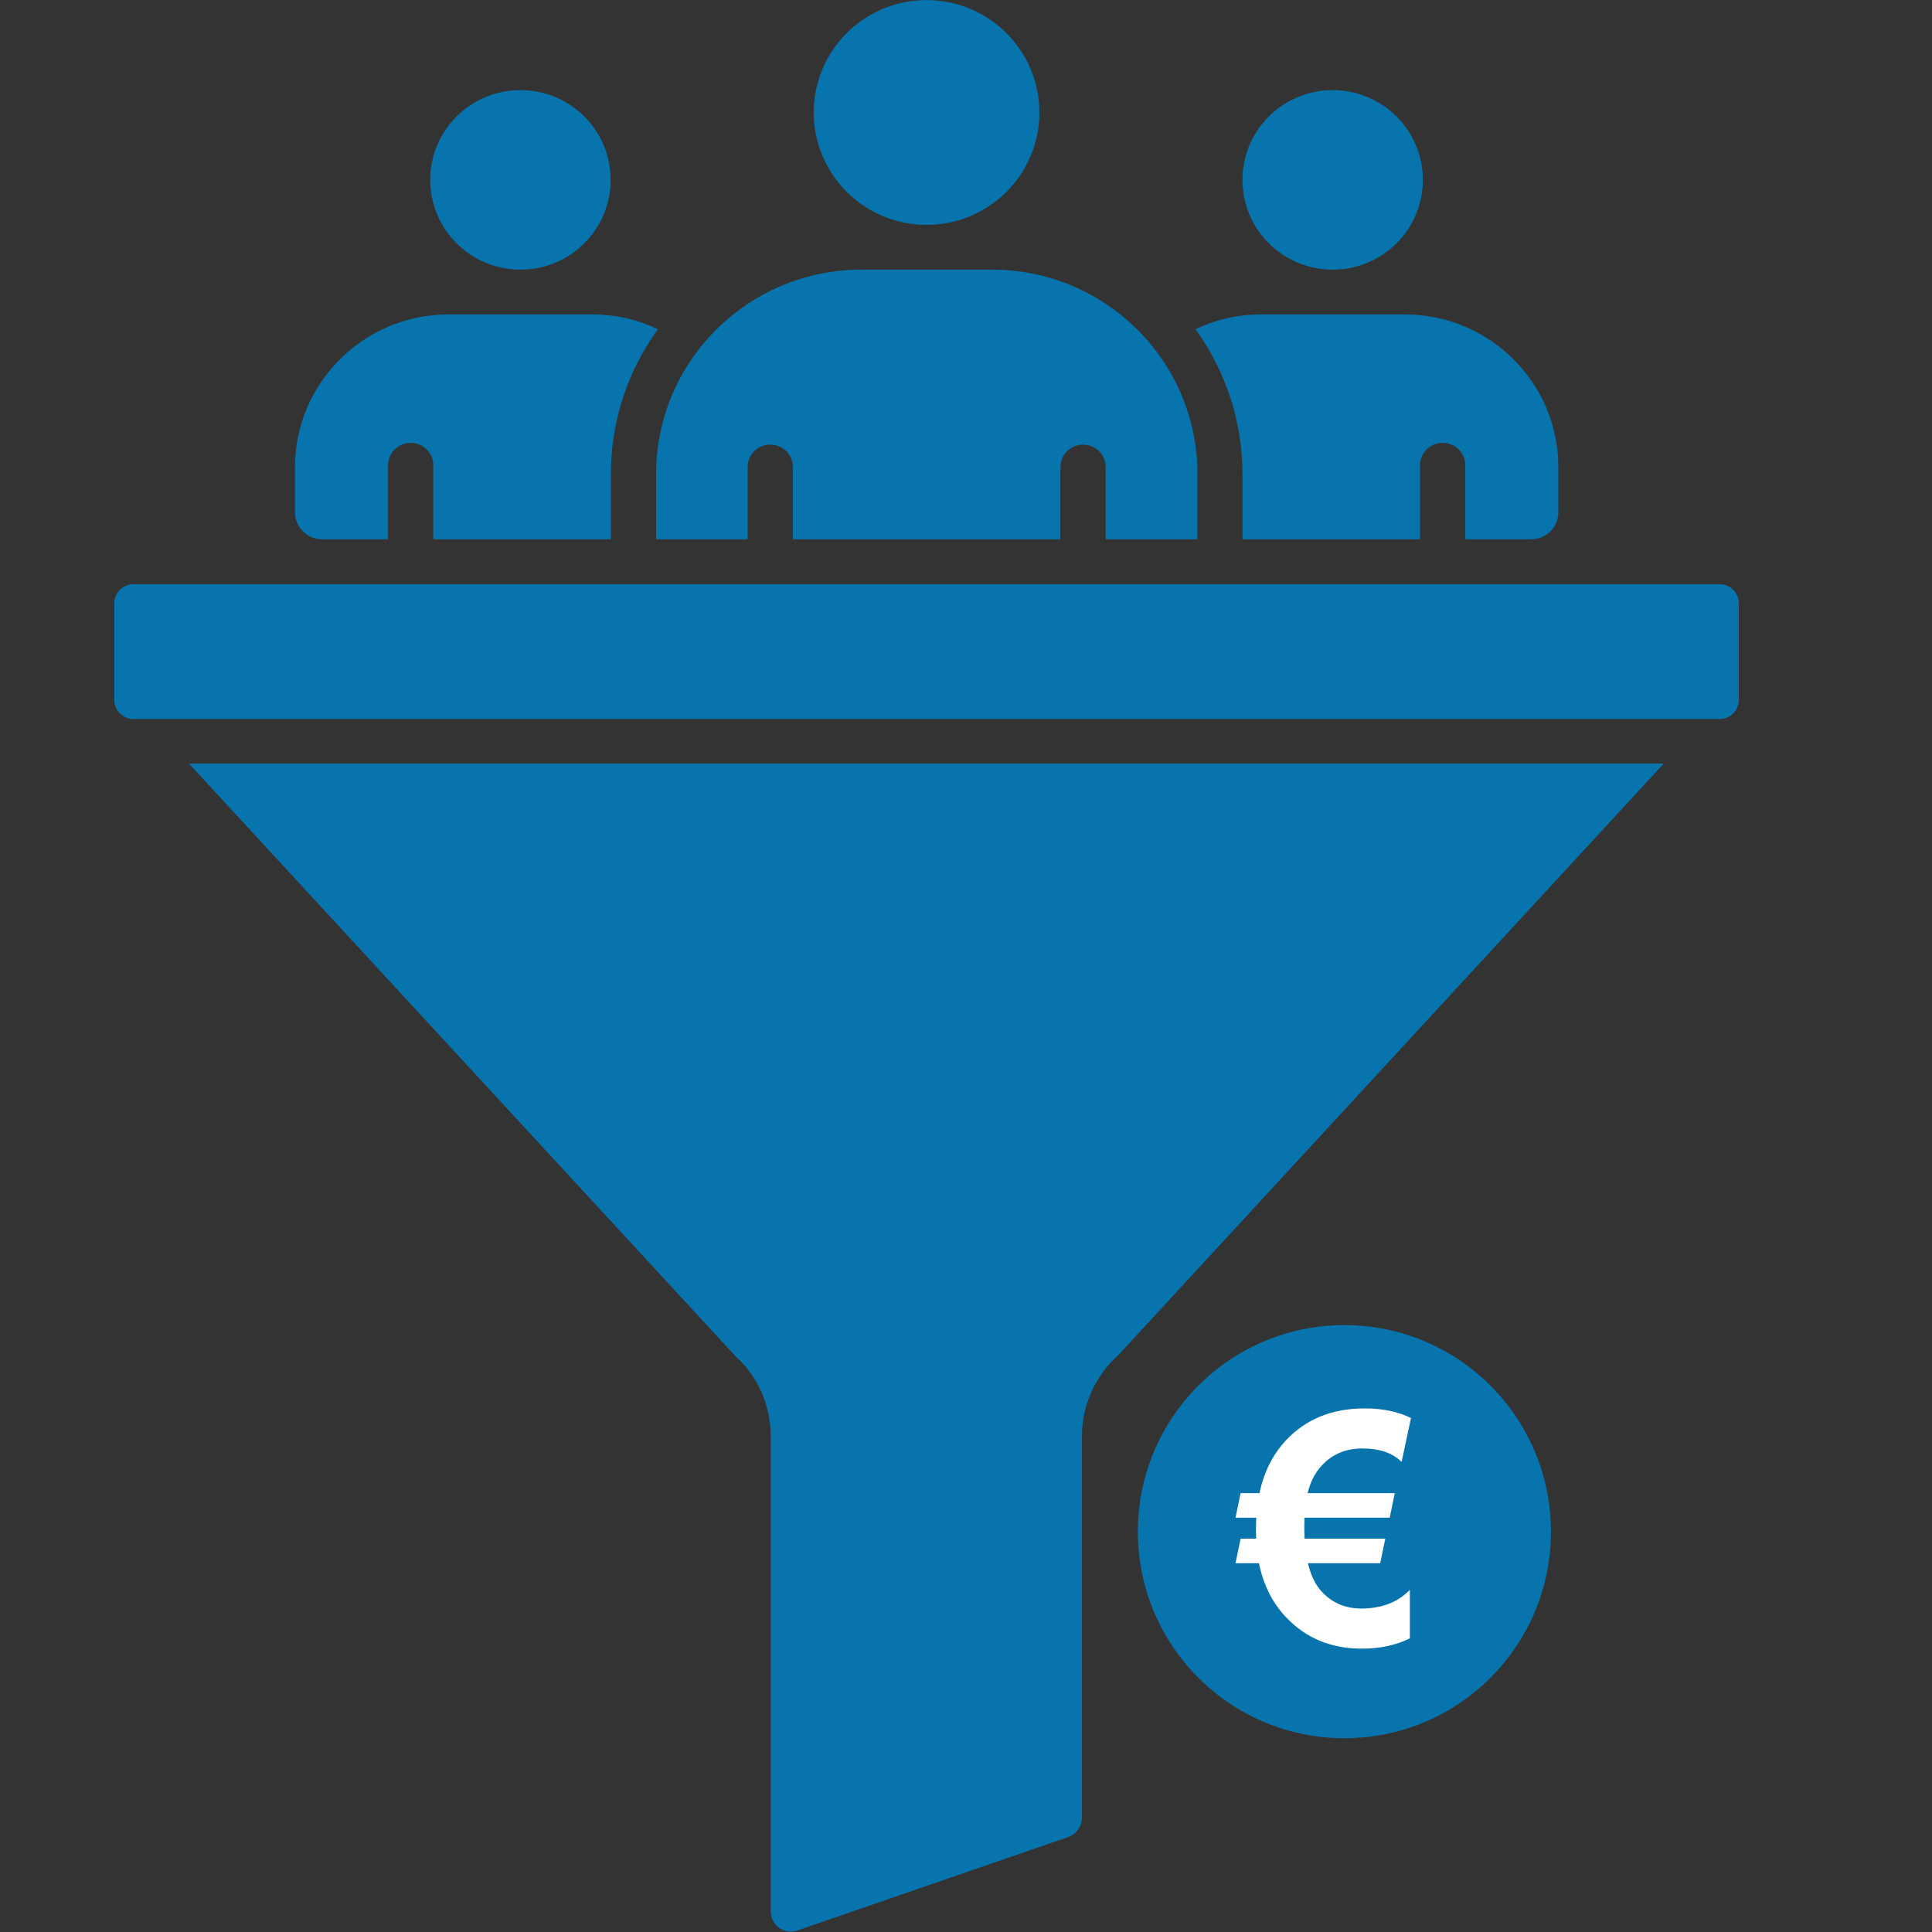 <svg xmlns="http://www.w3.org/2000/svg" xmlns:xlink="http://www.w3.org/1999/xlink" width="1600" zoomAndPan="magnify" viewBox="0 0 1200 1200" height="1600" preserveAspectRatio="xMidYMid meet" version="1.0"><rect x="0" y="0" width="1200" height="1200" fill="#333333" stroke="none"/><defs><clipPath id="7965baef94"><path d="M 71 362 L 1079.75 362 L 1079.75 447 L 71 447 Z M 71 362 " clip-rule="nonzero"/></clipPath><clipPath id="204a1a5834"><path d="M 706.746 823 L 963.246 823 L 963.246 1079.941 L 706.746 1079.941 Z M 706.746 823 " clip-rule="nonzero"/></clipPath></defs><path fill="#0874ad" d="M 117.496 474.422 L 457.008 842.566 C 470.508 854.566 478.688 872.836 478.688 891.652 L 478.688 1186.988 C 478.688 1191.219 480.598 1195.035 484.145 1197.625 C 487.414 1199.809 491.371 1200.352 495.051 1199.125 L 663.445 1141.039 C 668.488 1139.266 672.035 1134.359 672.035 1128.77 L 672.035 891.52 C 672.035 872.703 680.352 854.43 694.805 841.477 L 1033.363 474.285 L 117.496 474.285 Z M 117.496 474.422 " fill-opacity="1" fill-rule="nonzero"/><g clip-path="url(#7965baef94)"><path fill="#0874ad" d="M 82.863 362.887 L 1068.133 362.887 C 1074.68 362.887 1079.996 368.203 1079.996 374.75 L 1079.996 434.742 C 1079.996 441.289 1074.68 446.605 1068.133 446.605 L 82.863 446.605 C 76.316 446.605 71 441.289 71 434.742 L 71 374.75 C 71 368.203 76.316 362.887 82.863 362.887 Z M 82.863 362.887 " fill-opacity="1" fill-rule="nonzero"/></g><path fill="#0874ad" d="M 199.988 334.934 L 241.031 334.934 L 241.031 288.984 C 241.031 281.348 247.301 275.074 255.074 275.074 C 262.844 275.074 269.117 281.348 269.117 288.984 L 269.117 334.934 L 379.426 334.934 L 379.426 294.438 C 379.426 260.758 390.332 229.809 408.605 204.445 C 396.469 198.719 382.699 195.312 368.246 195.312 L 278.527 195.312 C 226.031 195.312 183.215 237.852 183.215 290.211 L 183.215 318.164 C 183.215 327.434 190.715 334.934 199.988 334.934 Z M 199.988 334.934 " fill-opacity="1" fill-rule="nonzero"/><path fill="#0874ad" d="M 379.289 111.727 C 379.289 113.555 379.199 115.375 379.02 117.195 C 378.84 119.012 378.57 120.816 378.211 122.605 C 377.855 124.398 377.41 126.168 376.875 127.918 C 376.344 129.664 375.727 131.383 375.023 133.07 C 374.32 134.758 373.539 136.406 372.672 138.016 C 371.809 139.629 370.863 141.191 369.844 142.711 C 368.824 144.23 367.734 145.695 366.57 147.105 C 365.402 148.52 364.172 149.871 362.875 151.16 C 361.578 152.453 360.219 153.68 358.801 154.836 C 357.383 155.996 355.91 157.082 354.383 158.098 C 352.855 159.109 351.285 160.051 349.668 160.91 C 348.047 161.77 346.391 162.551 344.695 163.25 C 343 163.949 341.273 164.562 339.516 165.094 C 337.762 165.625 335.98 166.066 334.184 166.422 C 332.383 166.781 330.57 167.047 328.742 167.227 C 326.914 167.406 325.086 167.496 323.25 167.496 C 321.414 167.496 319.582 167.406 317.758 167.227 C 315.93 167.047 314.117 166.781 312.316 166.422 C 310.516 166.066 308.738 165.625 306.98 165.094 C 305.227 164.562 303.5 163.949 301.805 163.25 C 300.109 162.551 298.449 161.77 296.832 160.91 C 295.215 160.051 293.641 159.109 292.113 158.098 C 290.59 157.082 289.117 155.996 287.699 154.836 C 286.277 153.68 284.922 152.453 283.621 151.16 C 282.324 149.871 281.094 148.52 279.93 147.105 C 278.766 145.695 277.672 144.23 276.652 142.711 C 275.633 141.191 274.691 139.629 273.824 138.016 C 272.961 136.406 272.176 134.758 271.473 133.07 C 270.773 131.383 270.156 129.664 269.621 127.918 C 269.09 126.168 268.645 124.398 268.285 122.605 C 267.926 120.816 267.66 119.012 267.48 117.195 C 267.297 115.375 267.207 113.555 267.207 111.727 C 267.207 109.902 267.297 108.078 267.48 106.262 C 267.66 104.445 267.926 102.641 268.285 100.848 C 268.645 99.055 269.09 97.285 269.621 95.539 C 270.156 93.793 270.773 92.074 271.473 90.387 C 272.176 88.699 272.961 87.051 273.824 85.438 C 274.691 83.828 275.633 82.262 276.652 80.746 C 277.672 79.227 278.766 77.762 279.93 76.348 C 281.094 74.938 282.324 73.586 283.621 72.293 C 284.922 71.004 286.277 69.777 287.699 68.617 C 289.117 67.461 290.59 66.375 292.113 65.359 C 293.641 64.344 295.215 63.406 296.832 62.547 C 298.449 61.684 300.109 60.902 301.805 60.207 C 303.5 59.508 305.227 58.891 306.98 58.363 C 308.738 57.832 310.516 57.387 312.316 57.031 C 314.117 56.676 315.93 56.406 317.758 56.23 C 319.582 56.051 321.414 55.961 323.25 55.961 C 325.086 55.961 326.914 56.051 328.742 56.23 C 330.57 56.406 332.383 56.676 334.184 57.031 C 335.98 57.387 337.762 57.832 339.516 58.363 C 341.273 58.891 343 59.508 344.695 60.207 C 346.391 60.902 348.047 61.684 349.668 62.547 C 351.285 63.406 352.855 64.344 354.383 65.359 C 355.91 66.375 357.383 67.461 358.801 68.617 C 360.219 69.777 361.578 71.004 362.875 72.293 C 364.172 73.586 365.402 74.938 366.57 76.348 C 367.734 77.762 368.824 79.227 369.844 80.746 C 370.863 82.262 371.809 83.828 372.672 85.438 C 373.539 87.051 374.32 88.699 375.023 90.387 C 375.727 92.074 376.344 93.793 376.875 95.539 C 377.41 97.285 377.855 99.055 378.211 100.848 C 378.57 102.641 378.84 104.445 379.02 106.262 C 379.199 108.078 379.289 109.902 379.289 111.727 Z M 379.289 111.727 " fill-opacity="1" fill-rule="nonzero"/><path fill="#0874ad" d="M 771.707 334.934 L 882.016 334.934 L 882.016 288.984 C 882.016 281.348 888.148 275.074 896.059 275.074 C 903.969 275.074 910.102 281.348 910.102 288.984 L 910.102 334.934 L 951.145 334.934 C 960.418 334.934 967.914 327.434 967.914 318.164 L 967.914 290.211 C 967.914 237.852 925.238 195.312 872.605 195.312 L 782.887 195.312 C 768.434 195.312 754.664 198.719 742.527 204.445 C 760.797 229.809 771.707 260.758 771.707 294.438 Z M 771.707 334.934 " fill-opacity="1" fill-rule="nonzero"/><path fill="#0874ad" d="M 883.789 111.727 C 883.789 113.555 883.695 115.375 883.516 117.195 C 883.336 119.012 883.07 120.816 882.711 122.605 C 882.352 124.398 881.906 126.168 881.375 127.918 C 880.84 129.664 880.223 131.383 879.52 133.07 C 878.82 134.758 878.035 136.406 877.168 138.016 C 876.305 139.629 875.363 141.191 874.344 142.711 C 873.324 144.23 872.23 145.695 871.066 147.105 C 869.902 148.52 868.672 149.871 867.375 151.16 C 866.074 152.453 864.719 153.68 863.297 154.836 C 861.879 155.996 860.406 157.082 858.883 158.098 C 857.355 159.109 855.781 160.051 854.164 160.91 C 852.547 161.77 850.887 162.551 849.191 163.25 C 847.496 163.949 845.77 164.562 844.016 165.094 C 842.258 165.625 840.48 166.066 838.68 166.422 C 836.879 166.781 835.066 167.047 833.238 167.227 C 831.414 167.406 829.582 167.496 827.746 167.496 C 825.91 167.496 824.082 167.406 822.254 167.227 C 820.426 167.047 818.613 166.781 816.812 166.422 C 815.016 166.066 813.234 165.625 811.48 165.094 C 809.723 164.562 807.996 163.949 806.301 163.25 C 804.605 162.551 802.949 161.77 801.328 160.91 C 799.711 160.051 798.137 159.109 796.613 158.098 C 795.086 157.082 793.613 155.996 792.195 154.836 C 790.777 153.68 789.418 152.453 788.121 151.16 C 786.824 149.871 785.59 148.52 784.426 147.105 C 783.262 145.695 782.172 144.23 781.152 142.711 C 780.133 141.191 779.188 139.629 778.324 138.016 C 777.457 136.406 776.676 134.758 775.973 133.07 C 775.27 131.383 774.652 129.664 774.121 127.918 C 773.586 126.168 773.141 124.398 772.785 122.605 C 772.426 120.816 772.156 119.012 771.977 117.195 C 771.797 115.375 771.707 113.555 771.707 111.727 C 771.707 109.902 771.797 108.078 771.977 106.262 C 772.156 104.445 772.426 102.641 772.785 100.848 C 773.141 99.055 773.586 97.285 774.121 95.539 C 774.652 93.793 775.27 92.074 775.973 90.387 C 776.676 88.699 777.457 87.051 778.324 85.438 C 779.188 83.828 780.133 82.262 781.152 80.746 C 782.172 79.227 783.262 77.762 784.426 76.348 C 785.59 74.938 786.824 73.586 788.121 72.293 C 789.418 71.004 790.777 69.777 792.195 68.617 C 793.613 67.461 795.086 66.375 796.613 65.359 C 798.137 64.344 799.711 63.406 801.328 62.547 C 802.949 61.684 804.605 60.902 806.301 60.207 C 807.996 59.508 809.723 58.891 811.48 58.363 C 813.234 57.832 815.016 57.387 816.812 57.031 C 818.613 56.676 820.426 56.406 822.254 56.23 C 824.082 56.051 825.91 55.961 827.746 55.961 C 829.582 55.961 831.414 56.051 833.238 56.23 C 835.066 56.406 836.879 56.676 838.68 57.031 C 840.48 57.387 842.258 57.832 844.016 58.363 C 845.77 58.891 847.496 59.508 849.191 60.207 C 850.887 60.902 852.547 61.684 854.164 62.547 C 855.781 63.406 857.355 64.344 858.883 65.359 C 860.406 66.375 861.879 67.461 863.297 68.617 C 864.719 69.777 866.074 71.004 867.375 72.293 C 868.672 73.586 869.902 74.938 871.066 76.348 C 872.23 77.762 873.324 79.227 874.344 80.746 C 875.363 82.262 876.305 83.828 877.168 85.438 C 878.035 87.051 878.82 88.699 879.52 90.387 C 880.223 92.074 880.84 93.793 881.375 95.539 C 881.906 97.285 882.352 99.055 882.711 100.848 C 883.07 102.641 883.336 104.445 883.516 106.262 C 883.695 108.078 883.789 109.902 883.789 111.727 Z M 883.789 111.727 " fill-opacity="1" fill-rule="nonzero"/><path fill="#0874ad" d="M 407.379 334.934 L 464.371 334.934 L 464.371 290.074 C 464.371 282.438 470.508 276.168 478.418 276.168 C 486.324 276.168 492.461 282.438 492.461 290.074 L 492.461 334.934 L 658.672 334.934 L 658.672 290.074 C 658.672 282.438 664.945 276.168 672.715 276.168 C 680.488 276.168 686.762 282.438 686.762 290.074 L 686.762 334.934 L 743.754 334.934 L 743.754 294.438 C 743.754 224.352 686.625 167.496 616.266 167.496 L 535 167.496 C 464.645 167.496 407.516 224.488 407.516 294.438 L 407.516 334.934 Z M 407.379 334.934 " fill-opacity="1" fill-rule="nonzero"/><path fill="#0874ad" d="M 645.582 69.867 C 645.582 71.012 645.555 72.152 645.496 73.293 C 645.441 74.434 645.355 75.574 645.246 76.711 C 645.133 77.848 644.992 78.98 644.824 80.113 C 644.656 81.242 644.461 82.367 644.234 83.488 C 644.012 84.609 643.762 85.723 643.48 86.832 C 643.203 87.938 642.898 89.039 642.566 90.133 C 642.23 91.227 641.871 92.312 641.484 93.387 C 641.098 94.461 640.688 95.527 640.246 96.582 C 639.809 97.641 639.344 98.684 638.852 99.715 C 638.363 100.75 637.848 101.77 637.309 102.777 C 636.766 103.785 636.199 104.777 635.609 105.758 C 635.02 106.738 634.406 107.703 633.77 108.652 C 633.133 109.602 632.473 110.535 631.789 111.453 C 631.105 112.371 630.402 113.273 629.676 114.156 C 628.945 115.039 628.195 115.902 627.426 116.75 C 626.656 117.598 625.867 118.426 625.055 119.23 C 624.242 120.039 623.414 120.828 622.562 121.594 C 621.715 122.363 620.844 123.109 619.957 123.832 C 619.074 124.559 618.168 125.262 617.246 125.941 C 616.324 126.621 615.387 127.281 614.434 127.914 C 613.48 128.551 612.512 129.16 611.527 129.746 C 610.543 130.336 609.547 130.898 608.535 131.438 C 607.523 131.977 606.5 132.488 605.461 132.977 C 604.426 133.465 603.379 133.93 602.316 134.367 C 601.258 134.801 600.188 135.215 599.109 135.598 C 598.027 135.984 596.941 136.344 595.844 136.672 C 594.746 137.004 593.641 137.309 592.527 137.586 C 591.414 137.863 590.297 138.117 589.172 138.34 C 588.047 138.562 586.914 138.758 585.781 138.926 C 584.648 139.09 583.508 139.23 582.367 139.344 C 581.227 139.457 580.082 139.539 578.938 139.594 C 577.793 139.652 576.645 139.68 575.496 139.68 C 574.352 139.68 573.203 139.652 572.059 139.594 C 570.914 139.539 569.77 139.457 568.629 139.344 C 567.488 139.23 566.348 139.09 565.215 138.926 C 564.078 138.758 562.949 138.562 561.824 138.34 C 560.699 138.117 559.582 137.863 558.469 137.586 C 557.355 137.309 556.25 137.004 555.152 136.672 C 554.055 136.344 552.969 135.984 551.887 135.598 C 550.809 135.215 549.738 134.801 548.68 134.367 C 547.617 133.93 546.57 133.465 545.531 132.977 C 544.496 132.488 543.473 131.977 542.461 131.438 C 541.449 130.898 540.449 130.336 539.469 129.746 C 538.484 129.16 537.516 128.551 536.562 127.914 C 535.609 127.281 534.672 126.621 533.75 125.941 C 532.828 125.262 531.922 124.559 531.035 123.832 C 530.148 123.109 529.281 122.363 528.434 121.594 C 527.582 120.828 526.75 120.039 525.941 119.23 C 525.129 118.426 524.34 117.598 523.57 116.75 C 522.797 115.902 522.051 115.039 521.32 114.156 C 520.594 113.273 519.891 112.371 519.207 111.453 C 518.523 110.535 517.863 109.602 517.227 108.652 C 516.586 107.703 515.973 106.738 515.383 105.758 C 514.793 104.777 514.23 103.785 513.688 102.777 C 513.148 101.77 512.633 100.75 512.141 99.715 C 511.652 98.684 511.188 97.641 510.75 96.582 C 510.309 95.527 509.898 94.461 509.512 93.387 C 509.125 92.312 508.766 91.227 508.43 90.133 C 508.098 89.039 507.793 87.938 507.516 86.832 C 507.234 85.723 506.984 84.609 506.762 83.488 C 506.535 82.367 506.34 81.242 506.172 80.113 C 506.004 78.98 505.863 77.848 505.75 76.711 C 505.641 75.574 505.555 74.434 505.496 73.293 C 505.441 72.152 505.414 71.012 505.414 69.867 C 505.414 68.727 505.441 67.582 505.496 66.441 C 505.555 65.301 505.641 64.164 505.75 63.023 C 505.863 61.887 506.004 60.754 506.172 59.625 C 506.34 58.496 506.535 57.367 506.762 56.25 C 506.984 55.129 507.234 54.012 507.516 52.906 C 507.793 51.797 508.098 50.695 508.43 49.602 C 508.766 48.508 509.125 47.426 509.512 46.348 C 509.898 45.273 510.309 44.207 510.75 43.152 C 511.188 42.098 511.652 41.051 512.141 40.02 C 512.633 38.988 513.148 37.965 513.688 36.957 C 514.23 35.953 514.793 34.957 515.383 33.977 C 515.973 32.996 516.586 32.031 517.227 31.082 C 517.863 30.133 518.523 29.199 519.207 28.281 C 519.891 27.363 520.594 26.465 521.32 25.578 C 522.051 24.695 522.797 23.832 523.57 22.984 C 524.34 22.141 525.129 21.312 525.941 20.504 C 526.75 19.695 527.582 18.91 528.434 18.141 C 529.281 17.375 530.148 16.629 531.035 15.902 C 531.922 15.18 532.828 14.477 533.75 13.793 C 534.672 13.113 535.609 12.457 536.562 11.82 C 537.516 11.188 538.484 10.574 539.469 9.988 C 540.453 9.402 541.449 8.84 542.461 8.301 C 543.473 7.762 544.496 7.246 545.531 6.758 C 546.57 6.27 547.617 5.809 548.68 5.371 C 549.738 4.934 550.809 4.523 551.887 4.137 C 552.969 3.754 554.055 3.395 555.152 3.062 C 556.25 2.73 557.355 2.426 558.469 2.148 C 559.582 1.871 560.699 1.621 561.824 1.398 C 562.949 1.176 564.078 0.98 565.215 0.812 C 566.348 0.645 567.488 0.504 568.629 0.391 C 569.77 0.281 570.914 0.195 572.059 0.141 C 573.203 0.086 574.352 0.055 575.496 0.055 C 576.645 0.055 577.793 0.086 578.938 0.141 C 580.082 0.195 581.227 0.281 582.367 0.391 C 583.508 0.504 584.648 0.645 585.781 0.812 C 586.914 0.98 588.047 1.176 589.172 1.398 C 590.297 1.621 591.414 1.871 592.527 2.148 C 593.641 2.426 594.746 2.73 595.844 3.062 C 596.941 3.395 598.027 3.754 599.109 4.137 C 600.188 4.523 601.258 4.934 602.316 5.371 C 603.379 5.809 604.426 6.27 605.461 6.758 C 606.5 7.246 607.523 7.762 608.535 8.301 C 609.547 8.84 610.543 9.402 611.527 9.988 C 612.512 10.574 613.48 11.188 614.434 11.82 C 615.387 12.457 616.324 13.113 617.246 13.793 C 618.168 14.477 619.07 15.18 619.957 15.902 C 620.844 16.629 621.715 17.375 622.562 18.141 C 623.414 18.91 624.242 19.695 625.055 20.504 C 625.867 21.312 626.656 22.141 627.426 22.984 C 628.195 23.832 628.945 24.695 629.676 25.578 C 630.402 26.465 631.105 27.363 631.789 28.281 C 632.473 29.199 633.133 30.133 633.77 31.082 C 634.406 32.031 635.023 32.996 635.609 33.977 C 636.199 34.957 636.766 35.953 637.309 36.957 C 637.848 37.965 638.363 38.988 638.852 40.02 C 639.344 41.051 639.809 42.098 640.246 43.152 C 640.688 44.207 641.098 45.273 641.484 46.348 C 641.871 47.426 642.23 48.508 642.566 49.602 C 642.898 50.695 643.203 51.797 643.48 52.906 C 643.762 54.012 644.012 55.129 644.234 56.25 C 644.461 57.367 644.656 58.496 644.824 59.625 C 644.992 60.754 645.133 61.887 645.246 63.023 C 645.355 64.164 645.441 65.301 645.496 66.441 C 645.555 67.582 645.582 68.727 645.582 69.867 Z M 645.582 69.867 " fill-opacity="1" fill-rule="nonzero"/><g clip-path="url(#204a1a5834)"><path fill="#0874ad" d="M 963.316 951.352 C 963.316 1022.258 905.906 1079.637 835.031 1079.637 C 764.184 1079.637 706.746 1022.258 706.746 951.352 C 706.746 880.492 764.184 823.055 835.031 823.055 C 905.906 823.055 963.316 880.492 963.316 951.352 Z M 963.316 951.352 " fill-opacity="1" fill-rule="nonzero"/></g><path fill="#ffffff" d="M 876.383 880.762 L 870.574 908.023 C 864.996 902.449 856.855 899.668 846.148 899.668 C 835.457 899.668 826.793 903.516 820.168 911.168 C 816.43 915.496 813.762 920.922 812.191 927.426 L 866.336 927.426 L 863.168 942.668 L 810.23 942.668 C 810.172 944.191 810.133 946.129 810.133 948.488 C 810.133 950.781 810.195 953.176 810.32 955.672 L 860.434 955.672 L 857.285 970.934 L 812.395 970.934 C 814.031 977.949 816.562 983.457 819.977 987.469 C 826.535 995.207 835.07 999.09 845.57 999.09 C 858.168 999.09 868.203 995.219 875.688 987.469 L 875.688 1017.59 C 867.152 1021.852 857.215 1024 845.859 1024 C 826.695 1024 810.949 1017.438 798.609 1004.316 C 790.223 995.383 784.664 984.25 781.977 970.934 L 767.406 970.934 L 770.57 955.672 L 780.203 955.672 C 780.141 954.094 780.105 952.434 780.105 950.668 C 780.105 947.645 780.164 944.996 780.305 942.68 L 767.391 942.68 L 770.555 927.438 L 782.27 927.438 C 785.023 914.371 790.504 903.453 798.703 894.641 C 811.109 881.395 827.41 874.789 847.625 874.789 C 858.66 874.773 868.246 876.75 876.383 880.762 Z M 876.383 880.762 " fill-opacity="1" fill-rule="nonzero"/></svg>
